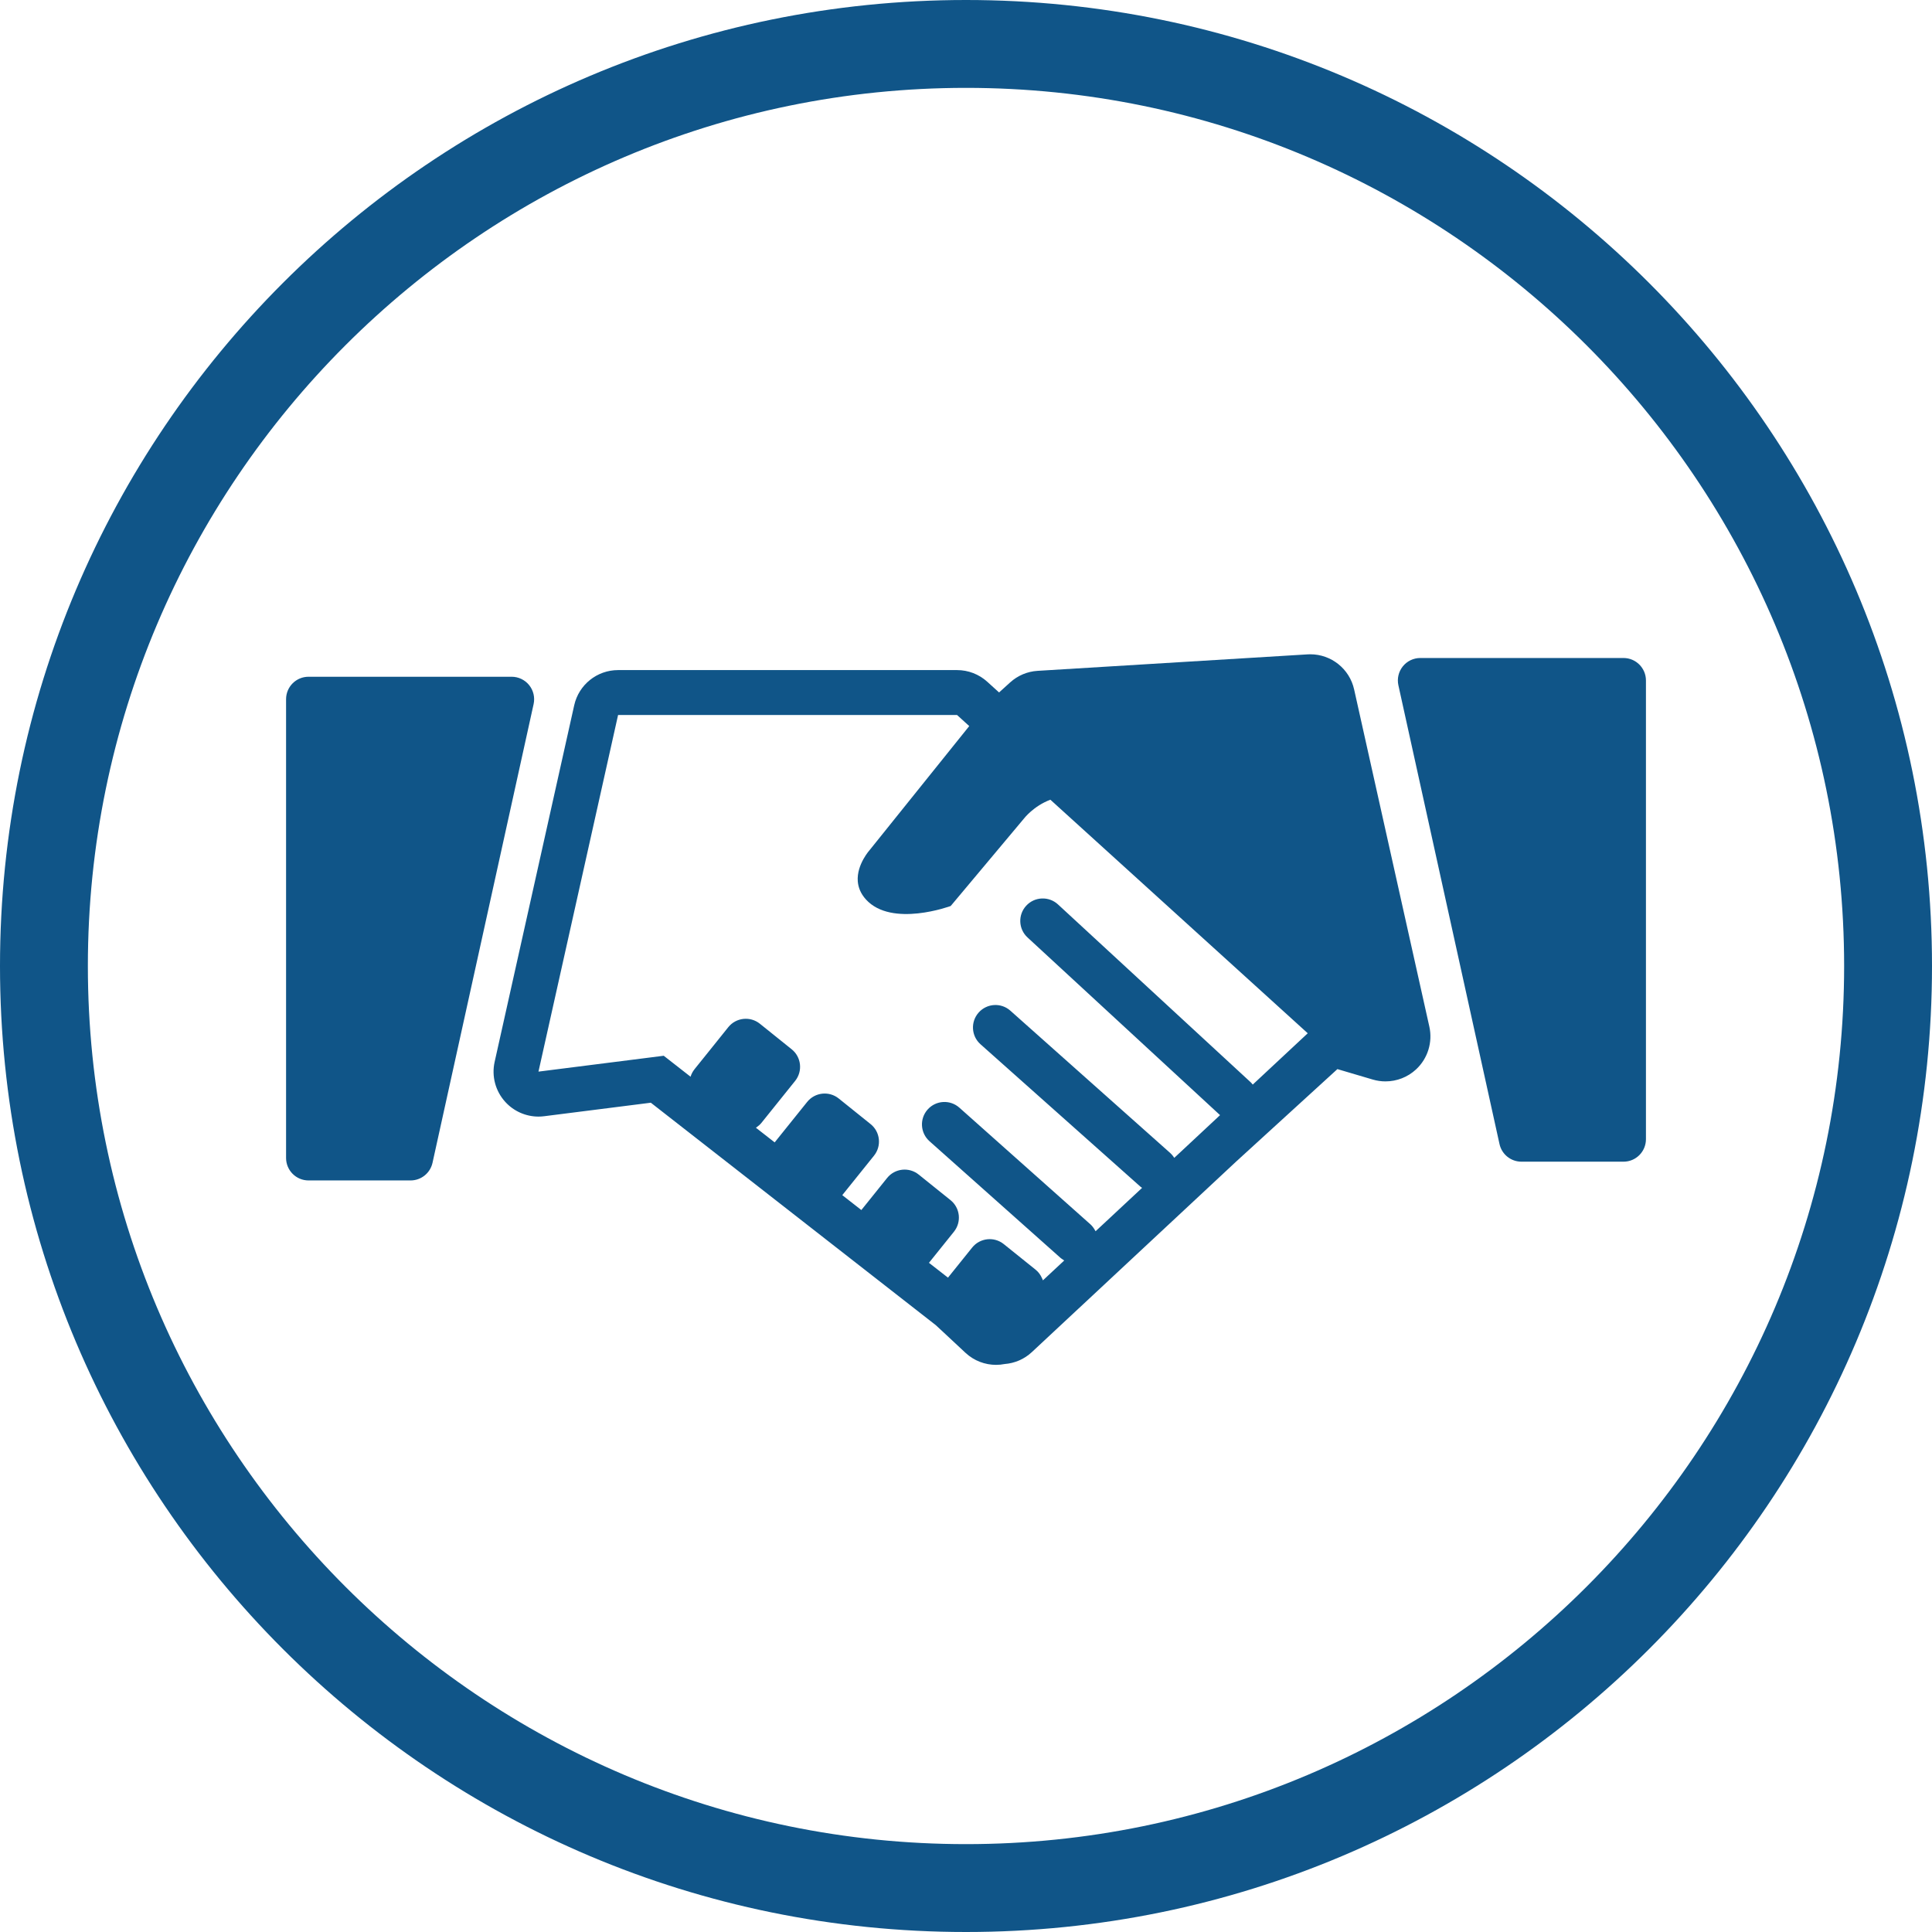 <!-- Generator: Adobe Illustrator 21.0.2, SVG Export Plug-In  -->
<svg version="1.1"
	 xmlns="http://www.w3.org/2000/svg" xmlns:xlink="http://www.w3.org/1999/xlink" xmlns:a="http://ns.adobe.com/AdobeSVGViewerExtensions/3.0/"
	 x="0px" y="0px" width="109.934px" height="109.934px" viewBox="0 0 109.934 109.934"
	 style="enable-background:new 0 0 109.934 109.934;" xml:space="preserve">
<style type="text/css">
	.st0{fill:#105588;}
</style>
<defs>
</defs>
<g>
	<path class="st0" d="M54.967,5c27.552,0,49.967,22.415,49.967,49.967s-22.415,49.967-49.967,49.967S5,82.519,5,54.967
		S27.415,5,54.967,5 M54.967,0C24.609,0,0,24.609,0,54.967s24.609,54.967,54.967,54.967s54.967-24.609,54.967-54.967
		S85.324,0,54.967,0L54.967,0z"/>
</g>
<g>
	<path class="st0" d="M77.052,39.23c-0.262-1.175-1.305-2-2.493-2c-0.053,0-0.105,0.001-0.158,0.005L59.04,38.172
		c-0.581,0.035-1.132,0.268-1.563,0.66l-0.628,0.57l-0.673-0.61c-0.471-0.427-1.083-0.663-1.718-0.663h-6.374H35.171
		c-1.199,0-2.235,0.831-2.497,2l-4.528,20.293c-0.182,0.813,0.044,1.663,0.606,2.279c0.486,0.535,1.176,0.835,1.889,0.835
		c0.107,0,0.215-0.007,0.322-0.021l6.07-0.769l16.221,12.662l1.682,1.568c0.49,0.458,1.117,0.687,1.743,0.687
		c0.166,0,0.329-0.016,0.491-0.048c0.561-0.044,1.108-0.27,1.545-0.678l11.635-10.852l5.751-5.251l2.011,0.594
		c0.238,0.071,0.482,0.105,0.724,0.105c0.641,0,1.267-0.239,1.747-0.688c0.662-0.619,0.946-1.542,0.75-2.426L77.052,39.23z
		 M43.051,64.143c0.098-0.068,0.193-0.147,0.273-0.246l0.573-0.714l1.349-1.679c0.44-0.551,0.353-1.355-0.197-1.797l-1.811-1.455
		c-0.551-0.442-1.356-0.354-1.798,0.197l-1.121,1.397l-0.801,0.995c0,0.002-0.002,0.004-0.002,0.005
		c-0.104,0.129-0.176,0.273-0.222,0.421l-1.527-1.193l-0.714,0.091l-6.413,0.812l4.53-20.293h12.913h6.374l0.488,0.443l0.207,0.188
		l-4.002,4.982l-1.642,2.045c0,0-0.772,0.841-0.699,1.805c0.027,0.341,0.158,0.698,0.468,1.038c1.467,1.609,4.819,0.368,4.819,0.368
		l4.171-4.978c0,0,0.542-0.709,1.501-1.07l14.645,13.29l-3.13,2.92c-0.038-0.049-0.078-0.097-0.126-0.141L60.201,51.463
		c-0.519-0.479-1.329-0.446-1.807,0.073c-0.479,0.519-0.446,1.328,0.073,1.806l10.956,10.111l-0.804,0.751l-1.802,1.681
		c-0.006-0.007-0.009-0.015-0.014-0.023c-0.058-0.089-0.126-0.175-0.209-0.249l-9.102-8.103c-0.526-0.47-1.334-0.422-1.804,0.105
		c-0.47,0.528-0.424,1.336,0.104,1.805l9.1,8.103c0.016,0.014,0.035,0.024,0.051,0.037c0.014,0.012,0.029,0.021,0.044,0.032
		l-2.646,2.468c-0.013-0.028-0.031-0.053-0.047-0.079c-0.066-0.115-0.146-0.223-0.249-0.316l-7.455-6.637
		c-0.528-0.47-1.336-0.422-1.805,0.105c-0.47,0.527-0.422,1.335,0.105,1.804l7.453,6.637c0.036,0.032,0.076,0.056,0.115,0.083
		c0.033,0.024,0.064,0.048,0.098,0.068l-1.212,1.13c-0.014-0.045-0.036-0.087-0.055-0.131c-0.08-0.179-0.198-0.346-0.362-0.477
		l-1.811-1.455c-0.55-0.442-1.356-0.354-1.798,0.197l-1.307,1.626L53.942,72.7l-1.083-0.844l0.144-0.179l1.278-1.591
		c0.442-0.551,0.355-1.356-0.197-1.798l-1.809-1.454c-0.551-0.442-1.356-0.355-1.798,0.196l-1.052,1.31l-0.413,0.513l-1.085-0.848
		l0.488-0.607l1.318-1.64c0.442-0.55,0.355-1.356-0.197-1.797l-1.811-1.455c-0.55-0.442-1.354-0.354-1.796,0.196l-1.092,1.359
		l-0.757,0.943l-0.659-0.515l-0.408-0.318C43.026,64.161,43.039,64.152,43.051,64.143z"/>
	<path class="st0" d="M30.111,38.986c-0.244-0.302-0.61-0.478-0.997-0.478H17.556c-0.706,0-1.278,0.572-1.278,1.278V65.89
		c0,0.705,0.571,1.279,1.278,1.279h5.806c0.601,0,1.119-0.418,1.249-1.004l5.753-26.103C30.446,39.684,30.353,39.288,30.111,38.986z
		"/>
	<path class="st0" d="M92.378,37.441H80.819c-0.388,0-0.755,0.175-0.997,0.478c-0.242,0.301-0.335,0.697-0.251,1.076l5.753,26.103
		c0.129,0.586,0.648,1.004,1.249,1.004h5.806c0.706,0,1.278-0.573,1.278-1.28V38.719C93.656,38.013,93.084,37.441,92.378,37.441z"/>
</g>
</svg>